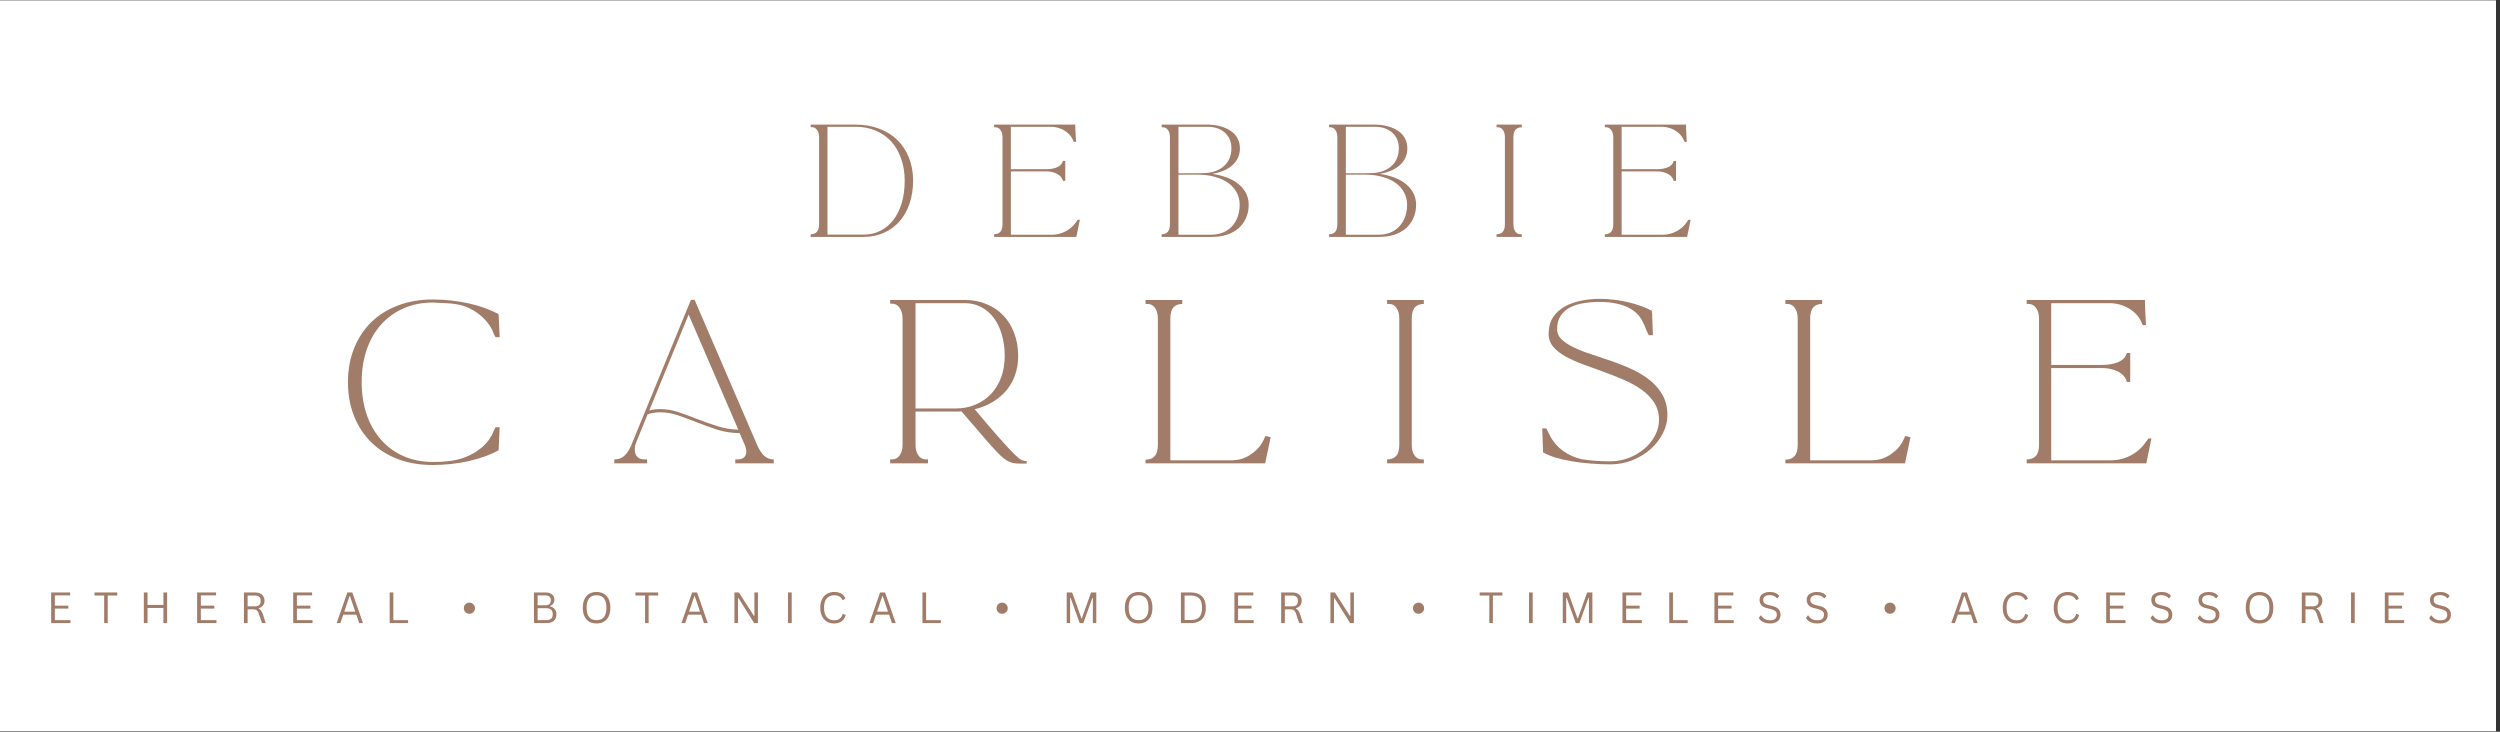 <svg xmlns="http://www.w3.org/2000/svg" xmlns:xlink="http://www.w3.org/1999/xlink" width="410" zoomAndPan="magnify" viewBox="0 0 307.5 90" height="120" preserveAspectRatio="xMidYMid meet" version="1.0"><rect x="0" y="0" width="307.5" height="90" fill="#333333" stroke="none"/><defs><g/><clipPath id="73e6e80fa2"><path d="M 0 0.074 L 307 0.074 L 307 89.926 L 0 89.926 Z M 0 0.074 " clip-rule="nonzero"/></clipPath></defs><g clip-path="url(#73e6e80fa2)"><path fill="#ffffff" d="M 0 0.074 L 307.5 0.074 L 307.5 90.074 L 0 90.074 Z M 0 0.074 " fill-opacity="1" fill-rule="nonzero"/><path fill="#ffffff" d="M 0 0.074 L 307.5 0.074 L 307.5 90.074 L 0 90.074 Z M 0 0.074 " fill-opacity="1" fill-rule="nonzero"/></g><g fill="#a17c69" fill-opacity="1"><g transform="translate(98.794, 29.14)"><g><path d="M 6.438 -13.812 C 7.508 -13.812 8.477 -13.645 9.344 -13.312 C 10.219 -12.988 10.961 -12.523 11.578 -11.922 C 12.191 -11.316 12.664 -10.594 13 -9.75 C 13.344 -8.906 13.516 -7.961 13.516 -6.922 C 13.516 -5.891 13.367 -4.945 13.078 -4.094 C 12.785 -3.238 12.375 -2.508 11.844 -1.906 C 11.312 -1.301 10.664 -0.832 9.906 -0.5 C 9.156 -0.164 8.328 0 7.422 0 L 0.922 0 L 0.922 -0.328 C 1.254 -0.328 1.508 -0.426 1.688 -0.625 C 1.863 -0.82 1.953 -1.141 1.953 -1.578 L 1.953 -12.234 C 1.953 -12.629 1.867 -12.938 1.703 -13.156 C 1.547 -13.383 1.336 -13.5 1.078 -13.5 L 0.922 -13.5 L 0.922 -13.812 Z M 7.422 -0.281 C 8.18 -0.281 8.867 -0.438 9.484 -0.75 C 10.109 -1.062 10.645 -1.508 11.094 -2.094 C 11.539 -2.676 11.883 -3.375 12.125 -4.188 C 12.363 -5.008 12.484 -5.922 12.484 -6.922 C 12.484 -7.91 12.336 -8.812 12.047 -9.625 C 11.766 -10.445 11.359 -11.148 10.828 -11.734 C 10.297 -12.316 9.656 -12.766 8.906 -13.078 C 8.164 -13.391 7.344 -13.547 6.438 -13.547 L 2.984 -13.547 L 2.984 -0.281 Z M 7.422 -0.281 "/></g></g></g><g fill="#a17c69" fill-opacity="1"><g transform="translate(121.355, 29.14)"><g><path d="M 11.469 -2.109 C 11.352 -1.535 11.254 -1.051 11.172 -0.656 C 11.086 -0.258 11.039 -0.039 11.031 0 L 0.922 0 L 0.922 -0.328 C 1.254 -0.328 1.508 -0.426 1.688 -0.625 C 1.863 -0.82 1.953 -1.141 1.953 -1.578 L 1.953 -12.234 C 1.953 -12.617 1.867 -12.922 1.703 -13.141 C 1.547 -13.367 1.336 -13.484 1.078 -13.484 L 0.922 -13.484 L 0.922 -13.812 L 10.906 -13.812 C 10.906 -13.477 10.914 -13.125 10.938 -12.75 C 10.969 -12.375 10.988 -12.02 11 -11.688 L 10.719 -11.688 L 10.594 -11.984 C 10.363 -12.461 10 -12.844 9.5 -13.125 C 9.008 -13.406 8.473 -13.547 7.891 -13.547 L 2.984 -13.547 L 2.984 -8.328 L 7.297 -8.328 C 7.816 -8.328 8.258 -8.398 8.625 -8.547 C 9 -8.703 9.234 -8.914 9.328 -9.188 L 9.391 -9.344 L 9.672 -9.344 L 9.672 -6.891 L 9.391 -6.891 L 9.328 -7.062 C 9.211 -7.363 8.973 -7.602 8.609 -7.781 C 8.242 -7.969 7.805 -8.062 7.297 -8.062 L 2.984 -8.062 L 2.984 -0.266 L 8.047 -0.266 C 8.629 -0.266 9.188 -0.406 9.719 -0.688 C 10.258 -0.969 10.688 -1.348 11 -1.828 L 11.203 -2.109 Z M 11.469 -2.109 "/></g></g></g><g fill="#a17c69" fill-opacity="1"><g transform="translate(141.948, 29.14)"><g><path d="M 11.641 -3.953 C 11.641 -3.359 11.531 -2.816 11.312 -2.328 C 11.094 -1.836 10.785 -1.414 10.391 -1.062 C 9.992 -0.719 9.516 -0.453 8.953 -0.266 C 8.391 -0.086 7.766 0 7.078 0 L 0.938 0 L 0.938 -0.328 C 1.27 -0.328 1.52 -0.426 1.688 -0.625 C 1.863 -0.82 1.953 -1.141 1.953 -1.578 L 1.953 -12.234 C 1.953 -12.617 1.875 -12.922 1.719 -13.141 C 1.562 -13.367 1.352 -13.484 1.094 -13.484 L 0.938 -13.484 L 0.938 -13.812 L 6.547 -13.812 C 7.148 -13.812 7.695 -13.738 8.188 -13.594 C 8.688 -13.457 9.113 -13.266 9.469 -13.016 C 9.82 -12.766 10.094 -12.457 10.281 -12.094 C 10.469 -11.727 10.562 -11.328 10.562 -10.891 C 10.562 -10.066 10.254 -9.379 9.641 -8.828 C 9.035 -8.285 8.203 -7.926 7.141 -7.75 C 7.836 -7.656 8.461 -7.5 9.016 -7.281 C 9.566 -7.07 10.035 -6.801 10.422 -6.469 C 10.816 -6.145 11.117 -5.77 11.328 -5.344 C 11.535 -4.926 11.641 -4.461 11.641 -3.953 Z M 3 -7.828 C 3.707 -7.828 4.238 -7.828 4.594 -7.828 C 4.957 -7.828 5.234 -7.828 5.422 -7.828 C 5.609 -7.836 5.742 -7.844 5.828 -7.844 C 5.922 -7.844 6.051 -7.844 6.219 -7.844 C 7.227 -7.895 8.031 -8.191 8.625 -8.734 C 9.219 -9.285 9.516 -10.004 9.516 -10.891 C 9.516 -11.703 9.242 -12.348 8.703 -12.828 C 8.172 -13.305 7.453 -13.547 6.547 -13.547 L 3 -13.547 Z M 6.969 -0.266 C 7.5 -0.266 7.984 -0.348 8.422 -0.516 C 8.859 -0.691 9.234 -0.941 9.547 -1.266 C 9.859 -1.586 10.098 -1.973 10.266 -2.422 C 10.441 -2.879 10.531 -3.391 10.531 -3.953 C 10.531 -4.504 10.41 -5.004 10.172 -5.453 C 9.93 -5.91 9.586 -6.301 9.141 -6.625 C 8.703 -6.945 8.164 -7.195 7.531 -7.375 C 6.906 -7.562 6.207 -7.656 5.438 -7.656 L 3 -7.656 L 3 -0.266 Z M 6.969 -0.266 "/></g></g></g><g fill="#a17c69" fill-opacity="1"><g transform="translate(162.541, 29.14)"><g><path d="M 11.641 -3.953 C 11.641 -3.359 11.531 -2.816 11.312 -2.328 C 11.094 -1.836 10.785 -1.414 10.391 -1.062 C 9.992 -0.719 9.516 -0.453 8.953 -0.266 C 8.391 -0.086 7.766 0 7.078 0 L 0.938 0 L 0.938 -0.328 C 1.27 -0.328 1.52 -0.426 1.688 -0.625 C 1.863 -0.82 1.953 -1.141 1.953 -1.578 L 1.953 -12.234 C 1.953 -12.617 1.875 -12.922 1.719 -13.141 C 1.562 -13.367 1.352 -13.484 1.094 -13.484 L 0.938 -13.484 L 0.938 -13.812 L 6.547 -13.812 C 7.148 -13.812 7.695 -13.738 8.188 -13.594 C 8.688 -13.457 9.113 -13.266 9.469 -13.016 C 9.82 -12.766 10.094 -12.457 10.281 -12.094 C 10.469 -11.727 10.562 -11.328 10.562 -10.891 C 10.562 -10.066 10.254 -9.379 9.641 -8.828 C 9.035 -8.285 8.203 -7.926 7.141 -7.75 C 7.836 -7.656 8.461 -7.5 9.016 -7.281 C 9.566 -7.07 10.035 -6.801 10.422 -6.469 C 10.816 -6.145 11.117 -5.77 11.328 -5.344 C 11.535 -4.926 11.641 -4.461 11.641 -3.953 Z M 3 -7.828 C 3.707 -7.828 4.238 -7.828 4.594 -7.828 C 4.957 -7.828 5.234 -7.828 5.422 -7.828 C 5.609 -7.836 5.742 -7.844 5.828 -7.844 C 5.922 -7.844 6.051 -7.844 6.219 -7.844 C 7.227 -7.895 8.031 -8.191 8.625 -8.734 C 9.219 -9.285 9.516 -10.004 9.516 -10.891 C 9.516 -11.703 9.242 -12.348 8.703 -12.828 C 8.172 -13.305 7.453 -13.547 6.547 -13.547 L 3 -13.547 Z M 6.969 -0.266 C 7.5 -0.266 7.984 -0.348 8.422 -0.516 C 8.859 -0.691 9.234 -0.941 9.547 -1.266 C 9.859 -1.586 10.098 -1.973 10.266 -2.422 C 10.441 -2.879 10.531 -3.391 10.531 -3.953 C 10.531 -4.504 10.41 -5.004 10.172 -5.453 C 9.93 -5.91 9.586 -6.301 9.141 -6.625 C 8.703 -6.945 8.164 -7.195 7.531 -7.375 C 6.906 -7.562 6.207 -7.656 5.438 -7.656 L 3 -7.656 L 3 -0.266 Z M 6.969 -0.266 "/></g></g></g><g fill="#a17c69" fill-opacity="1"><g transform="translate(183.134, 29.14)"><g><path d="M 4.047 0 L 0.938 0 L 0.938 -0.328 C 1.27 -0.328 1.523 -0.426 1.703 -0.625 C 1.879 -0.82 1.969 -1.141 1.969 -1.578 L 1.969 -12.234 C 1.969 -12.617 1.891 -12.922 1.734 -13.141 C 1.578 -13.367 1.367 -13.484 1.109 -13.484 L 0.938 -13.484 L 0.938 -13.812 L 4.047 -13.812 L 4.047 -13.484 C 3.711 -13.484 3.457 -13.383 3.281 -13.188 C 3.102 -12.988 3.016 -12.672 3.016 -12.234 L 3.016 -1.578 C 3.016 -1.191 3.094 -0.883 3.25 -0.656 C 3.406 -0.438 3.617 -0.328 3.891 -0.328 L 4.047 -0.328 Z M 4.047 0 "/></g></g></g><g fill="#a17c69" fill-opacity="1"><g transform="translate(196.479, 29.14)"><g><path d="M 11.469 -2.109 C 11.352 -1.535 11.254 -1.051 11.172 -0.656 C 11.086 -0.258 11.039 -0.039 11.031 0 L 0.922 0 L 0.922 -0.328 C 1.254 -0.328 1.508 -0.426 1.688 -0.625 C 1.863 -0.82 1.953 -1.141 1.953 -1.578 L 1.953 -12.234 C 1.953 -12.617 1.867 -12.922 1.703 -13.141 C 1.547 -13.367 1.336 -13.484 1.078 -13.484 L 0.922 -13.484 L 0.922 -13.812 L 10.906 -13.812 C 10.906 -13.477 10.914 -13.125 10.938 -12.75 C 10.969 -12.375 10.988 -12.02 11 -11.688 L 10.719 -11.688 L 10.594 -11.984 C 10.363 -12.461 10 -12.844 9.5 -13.125 C 9.008 -13.406 8.473 -13.547 7.891 -13.547 L 2.984 -13.547 L 2.984 -8.328 L 7.297 -8.328 C 7.816 -8.328 8.258 -8.398 8.625 -8.547 C 9 -8.703 9.234 -8.914 9.328 -9.188 L 9.391 -9.344 L 9.672 -9.344 L 9.672 -6.891 L 9.391 -6.891 L 9.328 -7.062 C 9.211 -7.363 8.973 -7.602 8.609 -7.781 C 8.242 -7.969 7.805 -8.062 7.297 -8.062 L 2.984 -8.062 L 2.984 -0.266 L 8.047 -0.266 C 8.629 -0.266 9.188 -0.406 9.719 -0.688 C 10.258 -0.969 10.688 -1.348 11 -1.828 L 11.203 -2.109 Z M 11.469 -2.109 "/></g></g></g><g fill="#a17c69" fill-opacity="1"><g transform="translate(41.769, 56.993)"><g><path d="M 11.469 0.203 C 9.895 0.203 8.469 -0.035 7.188 -0.516 C 5.906 -1.004 4.805 -1.695 3.891 -2.594 C 2.984 -3.488 2.281 -4.562 1.781 -5.812 C 1.281 -7.062 1.031 -8.457 1.031 -10 C 1.031 -11.52 1.281 -12.898 1.781 -14.141 C 2.281 -15.391 2.984 -16.461 3.891 -17.359 C 4.805 -18.254 5.906 -18.941 7.188 -19.422 C 8.469 -19.91 9.895 -20.156 11.469 -20.156 C 12.207 -20.156 12.957 -20.113 13.719 -20.031 C 14.477 -19.945 15.207 -19.828 15.906 -19.672 C 16.613 -19.516 17.273 -19.32 17.891 -19.094 C 18.516 -18.863 19.07 -18.617 19.562 -18.359 L 19.688 -15.516 L 19.188 -15.516 C 19.113 -15.629 19.039 -15.758 18.969 -15.906 C 18.906 -16.062 18.852 -16.203 18.812 -16.328 C 18.406 -17.16 17.801 -17.867 17 -18.453 C 16.207 -19.035 15.352 -19.406 14.438 -19.562 C 14.438 -19.57 14.289 -19.594 14 -19.625 C 13.719 -19.664 13.395 -19.691 13.031 -19.703 C 12.676 -19.723 12.336 -19.738 12.016 -19.75 C 11.703 -19.77 11.52 -19.781 11.469 -19.781 C 10.164 -19.781 8.973 -19.547 7.891 -19.078 C 6.816 -18.609 5.895 -17.945 5.125 -17.094 C 4.352 -16.238 3.758 -15.207 3.344 -14 C 2.926 -12.801 2.719 -11.469 2.719 -10 C 2.719 -8.52 2.926 -7.176 3.344 -5.969 C 3.758 -4.77 4.352 -3.738 5.125 -2.875 C 5.895 -2.008 6.816 -1.344 7.891 -0.875 C 8.973 -0.406 10.164 -0.172 11.469 -0.172 C 11.812 -0.172 12.145 -0.176 12.469 -0.188 C 12.789 -0.207 13.117 -0.238 13.453 -0.281 C 14.66 -0.414 15.75 -0.785 16.719 -1.391 C 17.688 -2.004 18.383 -2.754 18.812 -3.641 C 18.852 -3.754 18.906 -3.883 18.969 -4.031 C 19.039 -4.188 19.113 -4.32 19.188 -4.438 L 19.688 -4.438 L 19.562 -1.609 C 19.07 -1.336 18.516 -1.086 17.891 -0.859 C 17.273 -0.641 16.613 -0.445 15.906 -0.281 C 15.207 -0.125 14.477 -0.004 13.719 0.078 C 12.957 0.16 12.207 0.203 11.469 0.203 Z M 19.562 -18.328 C 19.539 -18.297 19.52 -18.27 19.5 -18.25 C 19.488 -18.238 19.484 -18.211 19.484 -18.172 Z M 19.562 -18.328 "/></g></g></g><g fill="#a17c69" fill-opacity="1"><g transform="translate(74.89, 56.993)"><g><path d="M 4.703 0 L 0.672 0 L 0.672 -0.484 C 1.141 -0.484 1.531 -0.613 1.844 -0.875 C 2.164 -1.145 2.457 -1.566 2.719 -2.141 L 10.094 -20.109 L 10.578 -20.109 L 10.547 -20.109 L 18.234 -2.266 C 18.484 -1.691 18.77 -1.25 19.094 -0.938 C 19.414 -0.633 19.812 -0.484 20.281 -0.484 L 20.281 0 L 15.547 0 L 15.547 -0.484 L 15.844 -0.484 C 16.176 -0.484 16.438 -0.566 16.625 -0.734 C 16.812 -0.91 16.906 -1.148 16.906 -1.453 C 16.906 -1.566 16.891 -1.68 16.859 -1.797 C 16.836 -1.922 16.797 -2.062 16.734 -2.219 C 16.672 -2.375 16.586 -2.566 16.484 -2.797 C 16.379 -3.035 16.25 -3.344 16.094 -3.719 C 15.125 -3.727 14.207 -3.867 13.344 -4.141 C 12.477 -4.422 11.648 -4.719 10.859 -5.031 C 10.066 -5.344 9.297 -5.629 8.547 -5.891 C 7.805 -6.148 7.066 -6.281 6.328 -6.281 C 5.773 -6.281 5.254 -6.195 4.766 -6.031 C 4.398 -5.145 4.113 -4.441 3.906 -3.922 C 3.695 -3.41 3.535 -3.016 3.422 -2.734 C 3.316 -2.461 3.25 -2.258 3.219 -2.125 C 3.195 -2 3.188 -1.859 3.188 -1.703 C 3.188 -1.316 3.289 -1.016 3.5 -0.797 C 3.707 -0.586 4.004 -0.484 4.391 -0.484 L 4.703 -0.484 Z M 9.812 -18.297 L 4.969 -6.5 C 5.383 -6.613 5.836 -6.672 6.328 -6.672 C 7.078 -6.672 7.82 -6.547 8.562 -6.297 C 9.312 -6.047 10.078 -5.766 10.859 -5.453 C 11.641 -5.148 12.445 -4.863 13.281 -4.594 C 14.113 -4.32 14.992 -4.172 15.922 -4.141 Z M 9.812 -18.297 "/></g></g></g><g fill="#a17c69" fill-opacity="1"><g transform="translate(108.111, 56.993)"><g><path d="M 18.172 -0.281 L 18.172 0.031 L 17.297 0.031 C 16.992 0.031 16.723 0.004 16.484 -0.047 C 16.242 -0.098 15.992 -0.195 15.734 -0.344 C 15.484 -0.5 15.207 -0.719 14.906 -1 C 14.613 -1.289 14.254 -1.672 13.828 -2.141 C 13.398 -2.617 12.891 -3.207 12.297 -3.906 C 11.703 -4.602 10.984 -5.438 10.141 -6.406 C 10.023 -6.383 9.906 -6.375 9.781 -6.375 C 9.656 -6.375 9.523 -6.375 9.391 -6.375 L 4.5 -6.375 L 4.5 -2.281 C 4.5 -1.75 4.613 -1.316 4.844 -0.984 C 5.082 -0.648 5.395 -0.484 5.781 -0.484 L 6.031 -0.484 L 6.031 0 L 1.375 0 L 1.375 -0.484 L 1.609 -0.484 C 2.004 -0.484 2.316 -0.648 2.547 -0.984 C 2.785 -1.316 2.906 -1.75 2.906 -2.281 L 2.906 -17.797 C 2.906 -18.348 2.785 -18.789 2.547 -19.125 C 2.316 -19.469 2.004 -19.641 1.609 -19.641 L 1.375 -19.641 L 1.375 -20.094 L 10.594 -20.094 C 11.562 -20.094 12.445 -19.922 13.25 -19.578 C 14.062 -19.242 14.75 -18.773 15.312 -18.172 C 15.883 -17.578 16.328 -16.852 16.641 -16 C 16.961 -15.156 17.125 -14.223 17.125 -13.203 C 17.125 -12.367 17 -11.594 16.75 -10.875 C 16.5 -10.164 16.141 -9.531 15.672 -8.969 C 15.203 -8.414 14.641 -7.941 13.984 -7.547 C 13.328 -7.148 12.594 -6.852 11.781 -6.656 C 13.051 -5.133 14.066 -3.945 14.828 -3.094 C 15.586 -2.238 16.18 -1.598 16.609 -1.172 C 17.035 -0.754 17.348 -0.5 17.547 -0.406 C 17.754 -0.32 17.941 -0.281 18.109 -0.281 Z M 9.391 -6.75 C 10.297 -6.75 11.117 -6.906 11.859 -7.219 C 12.609 -7.531 13.25 -7.969 13.781 -8.531 C 14.32 -9.102 14.738 -9.785 15.031 -10.578 C 15.32 -11.379 15.469 -12.254 15.469 -13.203 C 15.469 -14.172 15.348 -15.051 15.109 -15.844 C 14.879 -16.645 14.551 -17.328 14.125 -17.891 C 13.695 -18.461 13.18 -18.906 12.578 -19.219 C 11.973 -19.539 11.312 -19.703 10.594 -19.703 L 4.5 -19.703 L 4.5 -6.75 Z M 9.391 -6.75 "/></g></g></g><g fill="#a17c69" fill-opacity="1"><g transform="translate(139.575, 56.993)"><g><path d="M 5.844 -19.609 C 5.363 -19.609 5 -19.461 4.75 -19.172 C 4.5 -18.891 4.375 -18.43 4.375 -17.797 L 4.375 -0.375 L 11.953 -0.375 C 12.141 -0.375 12.406 -0.398 12.75 -0.453 C 13.102 -0.516 13.477 -0.648 13.875 -0.859 C 14.281 -1.078 14.68 -1.379 15.078 -1.766 C 15.473 -2.16 15.801 -2.691 16.062 -3.359 L 16.328 -3.312 C 16.391 -3.301 16.453 -3.285 16.516 -3.266 C 16.586 -3.242 16.656 -3.227 16.719 -3.219 C 16.602 -2.707 16.504 -2.238 16.422 -1.812 C 16.336 -1.438 16.258 -1.07 16.188 -0.719 C 16.125 -0.375 16.078 -0.133 16.047 0 L 1.328 0 L 1.328 -0.453 C 1.816 -0.453 2.191 -0.598 2.453 -0.891 C 2.711 -1.18 2.844 -1.645 2.844 -2.281 L 2.844 -17.797 C 2.844 -18.348 2.727 -18.785 2.5 -19.109 C 2.27 -19.441 1.961 -19.609 1.578 -19.609 L 1.328 -19.609 L 1.328 -20.094 L 5.844 -20.094 Z M 5.844 -19.609 "/></g></g></g><g fill="#a17c69" fill-opacity="1"><g transform="translate(169.256, 56.993)"><g><path d="M 5.875 0 L 1.359 0 L 1.359 -0.484 C 1.836 -0.484 2.207 -0.625 2.469 -0.906 C 2.727 -1.188 2.859 -1.645 2.859 -2.281 L 2.859 -17.797 C 2.859 -18.348 2.742 -18.785 2.516 -19.109 C 2.297 -19.441 1.992 -19.609 1.609 -19.609 L 1.359 -19.609 L 1.359 -20.094 L 5.875 -20.094 L 5.875 -19.609 C 5.383 -19.609 5.016 -19.461 4.766 -19.172 C 4.516 -18.891 4.391 -18.43 4.391 -17.797 L 4.391 -2.281 C 4.391 -1.727 4.504 -1.289 4.734 -0.969 C 4.961 -0.645 5.27 -0.484 5.656 -0.484 L 5.875 -0.484 Z M 5.875 0 "/></g></g></g><g fill="#a17c69" fill-opacity="1"><g transform="translate(188.668, 56.993)"><g><path d="M 2.859 -16.516 C 2.859 -16.016 3.051 -15.582 3.438 -15.219 C 3.82 -14.863 4.332 -14.535 4.969 -14.234 C 5.602 -13.93 6.328 -13.648 7.141 -13.391 C 7.953 -13.129 8.785 -12.848 9.641 -12.547 C 10.492 -12.254 11.328 -11.914 12.141 -11.531 C 12.953 -11.156 13.676 -10.707 14.312 -10.188 C 14.945 -9.676 15.457 -9.07 15.844 -8.375 C 16.227 -7.676 16.422 -6.852 16.422 -5.906 C 16.422 -5.145 16.234 -4.406 15.859 -3.688 C 15.492 -2.969 14.992 -2.32 14.359 -1.75 C 13.723 -1.188 12.977 -0.734 12.125 -0.391 C 11.27 -0.047 10.359 0.125 9.391 0.125 C 8.535 0.125 7.703 0.086 6.891 0.016 C 6.078 -0.047 5.312 -0.141 4.594 -0.266 C 3.875 -0.391 3.219 -0.539 2.625 -0.719 C 2.039 -0.906 1.539 -1.117 1.125 -1.359 L 1.031 -4.297 L 1.531 -4.297 L 1.906 -3.547 C 2.289 -2.754 2.836 -2.094 3.547 -1.562 C 4.266 -1.039 5.051 -0.688 5.906 -0.5 C 6.488 -0.414 7.062 -0.352 7.625 -0.312 C 8.195 -0.27 8.785 -0.25 9.391 -0.25 C 10.191 -0.25 10.957 -0.391 11.688 -0.672 C 12.414 -0.961 13.055 -1.344 13.609 -1.812 C 14.16 -2.289 14.594 -2.832 14.906 -3.438 C 15.227 -4.039 15.391 -4.672 15.391 -5.328 C 15.391 -6.141 15.195 -6.848 14.812 -7.453 C 14.426 -8.055 13.91 -8.586 13.266 -9.047 C 12.617 -9.516 11.891 -9.922 11.078 -10.266 C 10.273 -10.617 9.445 -10.945 8.594 -11.25 C 7.75 -11.551 6.922 -11.852 6.109 -12.156 C 5.297 -12.457 4.566 -12.781 3.922 -13.125 C 3.285 -13.477 2.773 -13.879 2.391 -14.328 C 2.004 -14.785 1.812 -15.316 1.812 -15.922 C 1.812 -16.723 1.988 -17.398 2.344 -17.953 C 2.707 -18.504 3.188 -18.945 3.781 -19.281 C 4.375 -19.613 5.039 -19.852 5.781 -20 C 6.531 -20.156 7.289 -20.234 8.062 -20.234 C 8.664 -20.234 9.27 -20.195 9.875 -20.125 C 10.488 -20.051 11.078 -19.945 11.641 -19.812 C 12.211 -19.676 12.742 -19.516 13.234 -19.328 C 13.734 -19.148 14.164 -18.957 14.531 -18.75 C 14.445 -18.625 14.406 -18.539 14.406 -18.5 L 14.531 -18.734 L 14.641 -15.766 L 14.141 -15.766 C 14.004 -16.004 13.879 -16.27 13.766 -16.562 C 13.66 -16.852 13.539 -17.125 13.406 -17.375 C 13.258 -17.695 13.055 -18.004 12.797 -18.297 C 12.535 -18.586 12.195 -18.848 11.781 -19.078 C 11.363 -19.316 10.844 -19.504 10.219 -19.641 C 9.602 -19.785 8.867 -19.859 8.016 -19.859 C 7.379 -19.859 6.75 -19.805 6.125 -19.703 C 5.508 -19.609 4.957 -19.438 4.469 -19.188 C 3.977 -18.938 3.586 -18.594 3.297 -18.156 C 3.004 -17.719 2.859 -17.172 2.859 -16.516 Z M 2.859 -16.516 "/></g></g></g><g fill="#a17c69" fill-opacity="1"><g transform="translate(218.274, 56.993)"><g><path d="M 5.844 -19.609 C 5.363 -19.609 5 -19.461 4.75 -19.172 C 4.5 -18.891 4.375 -18.43 4.375 -17.797 L 4.375 -0.375 L 11.953 -0.375 C 12.141 -0.375 12.406 -0.398 12.75 -0.453 C 13.102 -0.516 13.477 -0.648 13.875 -0.859 C 14.281 -1.078 14.68 -1.379 15.078 -1.766 C 15.473 -2.16 15.801 -2.691 16.062 -3.359 L 16.328 -3.312 C 16.391 -3.301 16.453 -3.285 16.516 -3.266 C 16.586 -3.242 16.656 -3.227 16.719 -3.219 C 16.602 -2.707 16.504 -2.238 16.422 -1.812 C 16.336 -1.438 16.258 -1.07 16.188 -0.719 C 16.125 -0.375 16.078 -0.133 16.047 0 L 1.328 0 L 1.328 -0.453 C 1.816 -0.453 2.191 -0.598 2.453 -0.891 C 2.711 -1.18 2.844 -1.645 2.844 -2.281 L 2.844 -17.797 C 2.844 -18.348 2.727 -18.785 2.5 -19.109 C 2.27 -19.441 1.961 -19.609 1.578 -19.609 L 1.328 -19.609 L 1.328 -20.094 L 5.844 -20.094 Z M 5.844 -19.609 "/></g></g></g><g fill="#a17c69" fill-opacity="1"><g transform="translate(247.955, 56.993)"><g><path d="M 16.672 -3.062 C 16.504 -2.227 16.359 -1.523 16.234 -0.953 C 16.117 -0.379 16.055 -0.062 16.047 0 L 1.328 0 L 1.328 -0.484 C 1.816 -0.484 2.191 -0.625 2.453 -0.906 C 2.711 -1.188 2.844 -1.645 2.844 -2.281 L 2.844 -17.797 C 2.844 -18.348 2.723 -18.785 2.484 -19.109 C 2.254 -19.441 1.945 -19.609 1.562 -19.609 L 1.328 -19.609 L 1.328 -20.094 L 15.875 -20.094 C 15.875 -19.602 15.891 -19.086 15.922 -18.547 C 15.953 -18.004 15.977 -17.488 16 -17 L 15.594 -17 L 15.422 -17.422 C 15.086 -18.129 14.555 -18.688 13.828 -19.094 C 13.109 -19.5 12.32 -19.703 11.469 -19.703 L 4.344 -19.703 L 4.344 -12.109 L 10.625 -12.109 C 11.375 -12.109 12.016 -12.219 12.547 -12.438 C 13.086 -12.664 13.426 -12.973 13.562 -13.359 L 13.656 -13.578 L 14.062 -13.578 L 14.062 -10.016 L 13.656 -10.016 L 13.562 -10.266 C 13.395 -10.703 13.047 -11.051 12.516 -11.312 C 11.984 -11.582 11.352 -11.719 10.625 -11.719 L 4.344 -11.719 L 4.344 -0.375 L 11.703 -0.375 C 12.555 -0.375 13.367 -0.578 14.141 -0.984 C 14.922 -1.398 15.539 -1.957 16 -2.656 L 16.297 -3.062 Z M 16.672 -3.062 "/></g></g></g><g fill="#a17c69" fill-opacity="1"><g transform="translate(5.731, 76.638)"><g><path d="M 1.016 -1.781 L 1.016 -0.359 L 2.938 -0.359 L 2.938 0 L 0.562 0 L 0.562 -3.766 L 2.891 -3.766 L 2.891 -3.406 L 1.016 -3.406 L 1.016 -2.141 L 2.672 -2.141 L 2.672 -1.781 Z M 1.016 -1.781 "/></g></g></g><g fill="#a17c69" fill-opacity="1"><g transform="translate(11.484, 76.638)"><g><path d="M 2.938 -3.766 L 2.938 -3.391 L 1.766 -3.391 L 1.766 0 L 1.328 0 L 1.328 -3.391 L 0.141 -3.391 L 0.141 -3.766 Z M 2.938 -3.766 "/></g></g></g><g fill="#a17c69" fill-opacity="1"><g transform="translate(17.131, 76.638)"><g><path d="M 2.969 -2.234 L 2.969 -3.766 L 3.422 -3.766 L 3.422 0 L 2.969 0 L 2.969 -1.859 L 1.016 -1.859 L 1.016 0 L 0.562 0 L 0.562 -3.766 L 1.016 -3.766 L 1.016 -2.234 Z M 2.969 -2.234 "/></g></g></g><g fill="#a17c69" fill-opacity="1"><g transform="translate(23.687, 76.638)"><g><path d="M 1.016 -1.781 L 1.016 -0.359 L 2.938 -0.359 L 2.938 0 L 0.562 0 L 0.562 -3.766 L 2.891 -3.766 L 2.891 -3.406 L 1.016 -3.406 L 1.016 -2.141 L 2.672 -2.141 L 2.672 -1.781 Z M 1.016 -1.781 "/></g></g></g><g fill="#a17c69" fill-opacity="1"><g transform="translate(29.441, 76.638)"><g><path d="M 0.562 0 L 0.562 -3.766 L 1.938 -3.766 C 2.188 -3.766 2.395 -3.723 2.562 -3.641 C 2.738 -3.555 2.867 -3.438 2.953 -3.281 C 3.047 -3.133 3.094 -2.957 3.094 -2.75 C 3.094 -2.52 3.031 -2.328 2.906 -2.172 C 2.789 -2.016 2.613 -1.898 2.375 -1.828 L 2.375 -1.781 C 2.488 -1.727 2.582 -1.648 2.656 -1.547 C 2.738 -1.441 2.816 -1.289 2.891 -1.094 L 3.234 0 L 2.781 0 L 2.391 -1.156 C 2.348 -1.289 2.297 -1.395 2.234 -1.469 C 2.18 -1.551 2.109 -1.609 2.016 -1.641 C 1.93 -1.672 1.82 -1.688 1.688 -1.688 L 1.016 -1.688 L 1.016 0 Z M 1.922 -2.062 C 2.16 -2.062 2.336 -2.113 2.453 -2.219 C 2.566 -2.332 2.625 -2.504 2.625 -2.734 C 2.625 -2.953 2.566 -3.113 2.453 -3.219 C 2.336 -3.332 2.16 -3.391 1.922 -3.391 L 1.016 -3.391 L 1.016 -2.062 Z M 1.922 -2.062 "/></g></g></g><g fill="#a17c69" fill-opacity="1"><g transform="translate(35.501, 76.638)"><g><path d="M 1.016 -1.781 L 1.016 -0.359 L 2.938 -0.359 L 2.938 0 L 0.562 0 L 0.562 -3.766 L 2.891 -3.766 L 2.891 -3.406 L 1.016 -3.406 L 1.016 -2.141 L 2.672 -2.141 L 2.672 -1.781 Z M 1.016 -1.781 "/></g></g></g><g fill="#a17c69" fill-opacity="1"><g transform="translate(41.254, 76.638)"><g><path d="M 3.391 0 L 2.922 0 L 2.578 -1.031 L 0.969 -1.031 L 0.609 0 L 0.156 0 L 1.469 -3.766 L 2.078 -3.766 Z M 1.734 -3.312 L 1.094 -1.406 L 2.438 -1.406 L 1.797 -3.312 Z M 1.734 -3.312 "/></g></g></g><g fill="#a17c69" fill-opacity="1"><g transform="translate(47.366, 76.638)"><g><path d="M 1.016 -3.766 L 1.016 -0.359 L 2.828 -0.359 L 2.828 0 L 0.562 0 L 0.562 -3.766 Z M 1.016 -3.766 "/></g></g></g><g fill="#a17c69" fill-opacity="1"><g transform="translate(52.924, 76.638)"><g/></g></g><g fill="#a17c69" fill-opacity="1"><g transform="translate(56.785, 76.638)"><g><path d="M 0.953 -1.141 C 0.816 -1.141 0.695 -1.172 0.594 -1.234 C 0.488 -1.297 0.406 -1.379 0.344 -1.484 C 0.289 -1.586 0.266 -1.703 0.266 -1.828 C 0.266 -1.953 0.289 -2.066 0.344 -2.172 C 0.406 -2.273 0.488 -2.359 0.594 -2.422 C 0.695 -2.484 0.816 -2.516 0.953 -2.516 C 1.078 -2.516 1.191 -2.484 1.297 -2.422 C 1.398 -2.359 1.484 -2.273 1.547 -2.172 C 1.609 -2.066 1.641 -1.953 1.641 -1.828 C 1.641 -1.703 1.609 -1.586 1.547 -1.484 C 1.484 -1.379 1.398 -1.297 1.297 -1.234 C 1.191 -1.172 1.078 -1.141 0.953 -1.141 Z M 0.953 -1.141 "/></g></g></g><g fill="#a17c69" fill-opacity="1"><g transform="translate(61.25, 76.638)"><g/></g></g><g fill="#a17c69" fill-opacity="1"><g transform="translate(65.112, 76.638)"><g><path d="M 0.562 0 L 0.562 -3.766 L 2 -3.766 C 2.227 -3.766 2.422 -3.727 2.578 -3.656 C 2.742 -3.582 2.867 -3.477 2.953 -3.344 C 3.035 -3.207 3.078 -3.047 3.078 -2.859 C 3.078 -2.691 3.031 -2.539 2.938 -2.406 C 2.852 -2.281 2.727 -2.18 2.562 -2.109 L 2.562 -2.047 C 2.812 -1.984 3 -1.867 3.125 -1.703 C 3.258 -1.547 3.328 -1.344 3.328 -1.094 C 3.328 -0.738 3.223 -0.469 3.016 -0.281 C 2.816 -0.094 2.516 0 2.109 0 Z M 1.984 -2.188 C 2.191 -2.188 2.352 -2.238 2.469 -2.344 C 2.582 -2.457 2.641 -2.609 2.641 -2.797 C 2.641 -3.004 2.582 -3.156 2.469 -3.25 C 2.352 -3.352 2.191 -3.406 1.984 -3.406 L 1.016 -3.406 L 1.016 -2.188 Z M 2.078 -0.359 C 2.609 -0.359 2.875 -0.602 2.875 -1.094 C 2.875 -1.582 2.609 -1.828 2.078 -1.828 L 1.016 -1.828 L 1.016 -0.359 Z M 2.078 -0.359 "/></g></g></g><g fill="#a17c69" fill-opacity="1"><g transform="translate(71.309, 76.638)"><g><path d="M 2.062 0.047 C 1.738 0.047 1.445 -0.02 1.188 -0.156 C 0.938 -0.301 0.738 -0.516 0.594 -0.797 C 0.445 -1.086 0.375 -1.453 0.375 -1.891 C 0.375 -2.316 0.445 -2.676 0.594 -2.969 C 0.738 -3.258 0.938 -3.473 1.188 -3.609 C 1.445 -3.754 1.738 -3.828 2.062 -3.828 C 2.395 -3.828 2.688 -3.754 2.938 -3.609 C 3.195 -3.473 3.398 -3.258 3.547 -2.969 C 3.691 -2.676 3.766 -2.316 3.766 -1.891 C 3.766 -1.453 3.691 -1.086 3.547 -0.797 C 3.398 -0.516 3.195 -0.301 2.938 -0.156 C 2.688 -0.02 2.395 0.047 2.062 0.047 Z M 2.062 -0.359 C 2.457 -0.359 2.758 -0.477 2.969 -0.719 C 3.176 -0.969 3.281 -1.359 3.281 -1.891 C 3.281 -2.41 3.176 -2.797 2.969 -3.047 C 2.758 -3.297 2.457 -3.422 2.062 -3.422 C 1.25 -3.422 0.844 -2.91 0.844 -1.891 C 0.844 -0.867 1.25 -0.359 2.062 -0.359 Z M 2.062 -0.359 "/></g></g></g><g fill="#a17c69" fill-opacity="1"><g transform="translate(78.015, 76.638)"><g><path d="M 2.938 -3.766 L 2.938 -3.391 L 1.766 -3.391 L 1.766 0 L 1.328 0 L 1.328 -3.391 L 0.141 -3.391 L 0.141 -3.766 Z M 2.938 -3.766 "/></g></g></g><g fill="#a17c69" fill-opacity="1"><g transform="translate(83.662, 76.638)"><g><path d="M 3.391 0 L 2.922 0 L 2.578 -1.031 L 0.969 -1.031 L 0.609 0 L 0.156 0 L 1.469 -3.766 L 2.078 -3.766 Z M 1.734 -3.312 L 1.094 -1.406 L 2.438 -1.406 L 1.797 -3.312 Z M 1.734 -3.312 "/></g></g></g><g fill="#a17c69" fill-opacity="1"><g transform="translate(89.774, 76.638)"><g><path d="M 1 0 L 0.562 0 L 0.562 -3.766 L 1.109 -3.766 L 2.953 -0.891 L 3.016 -0.906 L 3.016 -3.766 L 3.453 -3.766 L 3.453 0 L 2.984 0 L 1.062 -3.078 L 1 -3.078 Z M 1 0 "/></g></g></g><g fill="#a17c69" fill-opacity="1"><g transform="translate(96.364, 76.638)"><g><path d="M 1.016 0 L 0.562 0 L 0.562 -3.766 L 1.016 -3.766 Z M 1.016 0 "/></g></g></g><g fill="#a17c69" fill-opacity="1"><g transform="translate(100.517, 76.638)"><g><path d="M 2.078 0.047 C 1.754 0.047 1.461 -0.023 1.203 -0.172 C 0.941 -0.328 0.738 -0.551 0.594 -0.844 C 0.445 -1.133 0.375 -1.484 0.375 -1.891 C 0.375 -2.297 0.445 -2.645 0.594 -2.938 C 0.738 -3.227 0.941 -3.445 1.203 -3.594 C 1.461 -3.75 1.754 -3.828 2.078 -3.828 C 2.43 -3.828 2.723 -3.758 2.953 -3.625 C 3.191 -3.488 3.363 -3.285 3.469 -3.016 L 3.188 -2.828 L 3.125 -2.828 C 3.02 -3.047 2.883 -3.195 2.719 -3.281 C 2.551 -3.375 2.336 -3.422 2.078 -3.422 C 1.848 -3.422 1.641 -3.367 1.453 -3.266 C 1.266 -3.16 1.113 -2.992 1 -2.766 C 0.895 -2.535 0.844 -2.242 0.844 -1.891 C 0.844 -1.523 0.895 -1.227 1 -1 C 1.113 -0.77 1.266 -0.602 1.453 -0.5 C 1.641 -0.395 1.848 -0.344 2.078 -0.344 C 2.359 -0.344 2.582 -0.406 2.75 -0.531 C 2.926 -0.656 3.055 -0.852 3.141 -1.125 L 3.203 -1.125 L 3.5 -0.984 C 3.414 -0.648 3.25 -0.395 3 -0.219 C 2.758 -0.039 2.453 0.047 2.078 0.047 Z M 2.078 0.047 "/></g></g></g><g fill="#a17c69" fill-opacity="1"><g transform="translate(106.784, 76.638)"><g><path d="M 3.391 0 L 2.922 0 L 2.578 -1.031 L 0.969 -1.031 L 0.609 0 L 0.156 0 L 1.469 -3.766 L 2.078 -3.766 Z M 1.734 -3.312 L 1.094 -1.406 L 2.438 -1.406 L 1.797 -3.312 Z M 1.734 -3.312 "/></g></g></g><g fill="#a17c69" fill-opacity="1"><g transform="translate(112.896, 76.638)"><g><path d="M 1.016 -3.766 L 1.016 -0.359 L 2.828 -0.359 L 2.828 0 L 0.562 0 L 0.562 -3.766 Z M 1.016 -3.766 "/></g></g></g><g fill="#a17c69" fill-opacity="1"><g transform="translate(118.453, 76.638)"><g/></g></g><g fill="#a17c69" fill-opacity="1"><g transform="translate(122.314, 76.638)"><g><path d="M 0.953 -1.141 C 0.816 -1.141 0.695 -1.172 0.594 -1.234 C 0.488 -1.297 0.406 -1.379 0.344 -1.484 C 0.289 -1.586 0.266 -1.703 0.266 -1.828 C 0.266 -1.953 0.289 -2.066 0.344 -2.172 C 0.406 -2.273 0.488 -2.359 0.594 -2.422 C 0.695 -2.484 0.816 -2.516 0.953 -2.516 C 1.078 -2.516 1.191 -2.484 1.297 -2.422 C 1.398 -2.359 1.484 -2.273 1.547 -2.172 C 1.609 -2.066 1.641 -1.953 1.641 -1.828 C 1.641 -1.703 1.609 -1.586 1.547 -1.484 C 1.484 -1.379 1.398 -1.297 1.297 -1.234 C 1.191 -1.172 1.078 -1.141 0.953 -1.141 Z M 0.953 -1.141 "/></g></g></g><g fill="#a17c69" fill-opacity="1"><g transform="translate(126.78, 76.638)"><g/></g></g><g fill="#a17c69" fill-opacity="1"><g transform="translate(130.641, 76.638)"><g><path d="M 0.984 0 L 0.562 0 L 0.562 -3.766 L 1.234 -3.766 L 2.375 -0.578 L 2.422 -0.578 L 3.562 -3.766 L 4.203 -3.766 L 4.203 0 L 3.781 0 L 3.781 -3.078 L 3.719 -3.094 L 2.609 0 L 2.156 0 L 1.047 -3.094 L 0.984 -3.078 Z M 0.984 0 "/></g></g></g><g fill="#a17c69" fill-opacity="1"><g transform="translate(137.984, 76.638)"><g><path d="M 2.062 0.047 C 1.738 0.047 1.445 -0.02 1.188 -0.156 C 0.938 -0.301 0.738 -0.516 0.594 -0.797 C 0.445 -1.086 0.375 -1.453 0.375 -1.891 C 0.375 -2.316 0.445 -2.676 0.594 -2.969 C 0.738 -3.258 0.938 -3.473 1.188 -3.609 C 1.445 -3.754 1.738 -3.828 2.062 -3.828 C 2.395 -3.828 2.688 -3.754 2.938 -3.609 C 3.195 -3.473 3.398 -3.258 3.547 -2.969 C 3.691 -2.676 3.766 -2.316 3.766 -1.891 C 3.766 -1.453 3.691 -1.086 3.547 -0.797 C 3.398 -0.516 3.195 -0.301 2.938 -0.156 C 2.688 -0.02 2.395 0.047 2.062 0.047 Z M 2.062 -0.359 C 2.457 -0.359 2.758 -0.477 2.969 -0.719 C 3.176 -0.969 3.281 -1.359 3.281 -1.891 C 3.281 -2.41 3.176 -2.797 2.969 -3.047 C 2.758 -3.297 2.457 -3.422 2.062 -3.422 C 1.25 -3.422 0.844 -2.91 0.844 -1.891 C 0.844 -0.867 1.25 -0.359 2.062 -0.359 Z M 2.062 -0.359 "/></g></g></g><g fill="#a17c69" fill-opacity="1"><g transform="translate(144.69, 76.638)"><g><path d="M 1.797 -3.766 C 2.172 -3.766 2.492 -3.695 2.766 -3.562 C 3.047 -3.426 3.258 -3.219 3.406 -2.938 C 3.551 -2.656 3.625 -2.305 3.625 -1.891 C 3.625 -1.461 3.551 -1.109 3.406 -0.828 C 3.258 -0.547 3.047 -0.336 2.766 -0.203 C 2.492 -0.066 2.172 0 1.797 0 L 0.562 0 L 0.562 -3.766 Z M 1.75 -0.375 C 2.062 -0.375 2.32 -0.422 2.531 -0.516 C 2.738 -0.617 2.895 -0.781 3 -1 C 3.102 -1.219 3.156 -1.516 3.156 -1.891 C 3.156 -2.254 3.102 -2.547 3 -2.766 C 2.895 -2.984 2.738 -3.141 2.531 -3.234 C 2.32 -3.336 2.062 -3.391 1.75 -3.391 L 1.016 -3.391 L 1.016 -0.375 Z M 1.75 -0.375 "/></g></g></g><g fill="#a17c69" fill-opacity="1"><g transform="translate(151.267, 76.638)"><g><path d="M 1.016 -1.781 L 1.016 -0.359 L 2.938 -0.359 L 2.938 0 L 0.562 0 L 0.562 -3.766 L 2.891 -3.766 L 2.891 -3.406 L 1.016 -3.406 L 1.016 -2.141 L 2.672 -2.141 L 2.672 -1.781 Z M 1.016 -1.781 "/></g></g></g><g fill="#a17c69" fill-opacity="1"><g transform="translate(157.02, 76.638)"><g><path d="M 0.562 0 L 0.562 -3.766 L 1.938 -3.766 C 2.188 -3.766 2.395 -3.723 2.562 -3.641 C 2.738 -3.555 2.867 -3.438 2.953 -3.281 C 3.047 -3.133 3.094 -2.957 3.094 -2.75 C 3.094 -2.52 3.031 -2.328 2.906 -2.172 C 2.789 -2.016 2.613 -1.898 2.375 -1.828 L 2.375 -1.781 C 2.488 -1.727 2.582 -1.648 2.656 -1.547 C 2.738 -1.441 2.816 -1.289 2.891 -1.094 L 3.234 0 L 2.781 0 L 2.391 -1.156 C 2.348 -1.289 2.297 -1.395 2.234 -1.469 C 2.18 -1.551 2.109 -1.609 2.016 -1.641 C 1.93 -1.672 1.82 -1.688 1.688 -1.688 L 1.016 -1.688 L 1.016 0 Z M 1.922 -2.062 C 2.16 -2.062 2.336 -2.113 2.453 -2.219 C 2.566 -2.332 2.625 -2.504 2.625 -2.734 C 2.625 -2.953 2.566 -3.113 2.453 -3.219 C 2.336 -3.332 2.16 -3.391 1.922 -3.391 L 1.016 -3.391 L 1.016 -2.062 Z M 1.922 -2.062 "/></g></g></g><g fill="#a17c69" fill-opacity="1"><g transform="translate(163.08, 76.638)"><g><path d="M 1 0 L 0.562 0 L 0.562 -3.766 L 1.109 -3.766 L 2.953 -0.891 L 3.016 -0.906 L 3.016 -3.766 L 3.453 -3.766 L 3.453 0 L 2.984 0 L 1.062 -3.078 L 1 -3.078 Z M 1 0 "/></g></g></g><g fill="#a17c69" fill-opacity="1"><g transform="translate(169.67, 76.638)"><g/></g></g><g fill="#a17c69" fill-opacity="1"><g transform="translate(173.531, 76.638)"><g><path d="M 0.953 -1.141 C 0.816 -1.141 0.695 -1.172 0.594 -1.234 C 0.488 -1.297 0.406 -1.379 0.344 -1.484 C 0.289 -1.586 0.266 -1.703 0.266 -1.828 C 0.266 -1.953 0.289 -2.066 0.344 -2.172 C 0.406 -2.273 0.488 -2.359 0.594 -2.422 C 0.695 -2.484 0.816 -2.516 0.953 -2.516 C 1.078 -2.516 1.191 -2.484 1.297 -2.422 C 1.398 -2.359 1.484 -2.273 1.547 -2.172 C 1.609 -2.066 1.641 -1.953 1.641 -1.828 C 1.641 -1.703 1.609 -1.586 1.547 -1.484 C 1.484 -1.379 1.398 -1.297 1.297 -1.234 C 1.191 -1.172 1.078 -1.141 0.953 -1.141 Z M 0.953 -1.141 "/></g></g></g><g fill="#a17c69" fill-opacity="1"><g transform="translate(177.997, 76.638)"><g/></g></g><g fill="#a17c69" fill-opacity="1"><g transform="translate(181.858, 76.638)"><g><path d="M 2.938 -3.766 L 2.938 -3.391 L 1.766 -3.391 L 1.766 0 L 1.328 0 L 1.328 -3.391 L 0.141 -3.391 L 0.141 -3.766 Z M 2.938 -3.766 "/></g></g></g><g fill="#a17c69" fill-opacity="1"><g transform="translate(187.506, 76.638)"><g><path d="M 1.016 0 L 0.562 0 L 0.562 -3.766 L 1.016 -3.766 Z M 1.016 0 "/></g></g></g><g fill="#a17c69" fill-opacity="1"><g transform="translate(191.659, 76.638)"><g><path d="M 0.984 0 L 0.562 0 L 0.562 -3.766 L 1.234 -3.766 L 2.375 -0.578 L 2.422 -0.578 L 3.562 -3.766 L 4.203 -3.766 L 4.203 0 L 3.781 0 L 3.781 -3.078 L 3.719 -3.094 L 2.609 0 L 2.156 0 L 1.047 -3.094 L 0.984 -3.078 Z M 0.984 0 "/></g></g></g><g fill="#a17c69" fill-opacity="1"><g transform="translate(199.002, 76.638)"><g><path d="M 1.016 -1.781 L 1.016 -0.359 L 2.938 -0.359 L 2.938 0 L 0.562 0 L 0.562 -3.766 L 2.891 -3.766 L 2.891 -3.406 L 1.016 -3.406 L 1.016 -2.141 L 2.672 -2.141 L 2.672 -1.781 Z M 1.016 -1.781 "/></g></g></g><g fill="#a17c69" fill-opacity="1"><g transform="translate(204.755, 76.638)"><g><path d="M 1.016 -3.766 L 1.016 -0.359 L 2.828 -0.359 L 2.828 0 L 0.562 0 L 0.562 -3.766 Z M 1.016 -3.766 "/></g></g></g><g fill="#a17c69" fill-opacity="1"><g transform="translate(210.312, 76.638)"><g><path d="M 1.016 -1.781 L 1.016 -0.359 L 2.938 -0.359 L 2.938 0 L 0.562 0 L 0.562 -3.766 L 2.891 -3.766 L 2.891 -3.406 L 1.016 -3.406 L 1.016 -2.141 L 2.672 -2.141 L 2.672 -1.781 Z M 1.016 -1.781 "/></g></g></g><g fill="#a17c69" fill-opacity="1"><g transform="translate(216.066, 76.638)"><g><path d="M 1.641 0.047 C 1.41 0.047 1.203 0.016 1.016 -0.047 C 0.828 -0.109 0.664 -0.191 0.531 -0.297 C 0.406 -0.398 0.316 -0.516 0.266 -0.641 L 0.5 -0.938 L 0.562 -0.938 C 0.801 -0.539 1.16 -0.344 1.641 -0.344 C 1.93 -0.344 2.145 -0.398 2.281 -0.516 C 2.414 -0.641 2.484 -0.805 2.484 -1.016 C 2.484 -1.141 2.461 -1.242 2.422 -1.328 C 2.379 -1.422 2.301 -1.492 2.188 -1.547 C 2.082 -1.609 1.941 -1.664 1.766 -1.719 L 1.328 -1.828 C 0.992 -1.898 0.75 -2.02 0.594 -2.188 C 0.438 -2.363 0.359 -2.586 0.359 -2.859 C 0.359 -3.047 0.406 -3.211 0.5 -3.359 C 0.602 -3.504 0.75 -3.617 0.938 -3.703 C 1.125 -3.785 1.344 -3.828 1.594 -3.828 C 1.883 -3.828 2.125 -3.785 2.312 -3.703 C 2.508 -3.617 2.664 -3.5 2.781 -3.344 L 2.562 -3.047 L 2.5 -3.047 C 2.395 -3.18 2.266 -3.281 2.109 -3.344 C 1.961 -3.406 1.789 -3.438 1.594 -3.438 C 1.332 -3.438 1.133 -3.383 1 -3.281 C 0.875 -3.188 0.812 -3.047 0.812 -2.859 C 0.812 -2.691 0.859 -2.555 0.953 -2.453 C 1.047 -2.359 1.211 -2.281 1.453 -2.219 L 1.906 -2.109 C 2.27 -2.023 2.531 -1.895 2.688 -1.719 C 2.852 -1.539 2.938 -1.316 2.938 -1.047 C 2.938 -0.828 2.891 -0.633 2.797 -0.469 C 2.703 -0.312 2.555 -0.188 2.359 -0.094 C 2.172 0 1.93 0.047 1.641 0.047 Z M 1.641 0.047 "/></g></g></g><g fill="#a17c69" fill-opacity="1"><g transform="translate(221.865, 76.638)"><g><path d="M 1.641 0.047 C 1.41 0.047 1.203 0.016 1.016 -0.047 C 0.828 -0.109 0.664 -0.191 0.531 -0.297 C 0.406 -0.398 0.316 -0.516 0.266 -0.641 L 0.5 -0.938 L 0.562 -0.938 C 0.801 -0.539 1.16 -0.344 1.641 -0.344 C 1.93 -0.344 2.145 -0.398 2.281 -0.516 C 2.414 -0.641 2.484 -0.805 2.484 -1.016 C 2.484 -1.141 2.461 -1.242 2.422 -1.328 C 2.379 -1.422 2.301 -1.492 2.188 -1.547 C 2.082 -1.609 1.941 -1.664 1.766 -1.719 L 1.328 -1.828 C 0.992 -1.898 0.75 -2.02 0.594 -2.188 C 0.438 -2.363 0.359 -2.586 0.359 -2.859 C 0.359 -3.047 0.406 -3.211 0.5 -3.359 C 0.602 -3.504 0.75 -3.617 0.938 -3.703 C 1.125 -3.785 1.344 -3.828 1.594 -3.828 C 1.883 -3.828 2.125 -3.785 2.312 -3.703 C 2.508 -3.617 2.664 -3.5 2.781 -3.344 L 2.562 -3.047 L 2.5 -3.047 C 2.395 -3.18 2.266 -3.281 2.109 -3.344 C 1.961 -3.406 1.789 -3.438 1.594 -3.438 C 1.332 -3.438 1.133 -3.383 1 -3.281 C 0.875 -3.188 0.812 -3.047 0.812 -2.859 C 0.812 -2.691 0.859 -2.555 0.953 -2.453 C 1.047 -2.359 1.211 -2.281 1.453 -2.219 L 1.906 -2.109 C 2.27 -2.023 2.531 -1.895 2.688 -1.719 C 2.852 -1.539 2.938 -1.316 2.938 -1.047 C 2.938 -0.828 2.891 -0.633 2.797 -0.469 C 2.703 -0.312 2.555 -0.188 2.359 -0.094 C 2.172 0 1.93 0.047 1.641 0.047 Z M 1.641 0.047 "/></g></g></g><g fill="#a17c69" fill-opacity="1"><g transform="translate(227.665, 76.638)"><g/></g></g><g fill="#a17c69" fill-opacity="1"><g transform="translate(231.527, 76.638)"><g><path d="M 0.953 -1.141 C 0.816 -1.141 0.695 -1.172 0.594 -1.234 C 0.488 -1.297 0.406 -1.379 0.344 -1.484 C 0.289 -1.586 0.266 -1.703 0.266 -1.828 C 0.266 -1.953 0.289 -2.066 0.344 -2.172 C 0.406 -2.273 0.488 -2.359 0.594 -2.422 C 0.695 -2.484 0.816 -2.516 0.953 -2.516 C 1.078 -2.516 1.191 -2.484 1.297 -2.422 C 1.398 -2.359 1.484 -2.273 1.547 -2.172 C 1.609 -2.066 1.641 -1.953 1.641 -1.828 C 1.641 -1.703 1.609 -1.586 1.547 -1.484 C 1.484 -1.379 1.398 -1.297 1.297 -1.234 C 1.191 -1.172 1.078 -1.141 0.953 -1.141 Z M 0.953 -1.141 "/></g></g></g><g fill="#a17c69" fill-opacity="1"><g transform="translate(235.992, 76.638)"><g/></g></g><g fill="#a17c69" fill-opacity="1"><g transform="translate(239.853, 76.638)"><g><path d="M 3.391 0 L 2.922 0 L 2.578 -1.031 L 0.969 -1.031 L 0.609 0 L 0.156 0 L 1.469 -3.766 L 2.078 -3.766 Z M 1.734 -3.312 L 1.094 -1.406 L 2.438 -1.406 L 1.797 -3.312 Z M 1.734 -3.312 "/></g></g></g><g fill="#a17c69" fill-opacity="1"><g transform="translate(245.966, 76.638)"><g><path d="M 2.078 0.047 C 1.754 0.047 1.461 -0.023 1.203 -0.172 C 0.941 -0.328 0.738 -0.551 0.594 -0.844 C 0.445 -1.133 0.375 -1.484 0.375 -1.891 C 0.375 -2.297 0.445 -2.645 0.594 -2.938 C 0.738 -3.227 0.941 -3.445 1.203 -3.594 C 1.461 -3.75 1.754 -3.828 2.078 -3.828 C 2.43 -3.828 2.723 -3.758 2.953 -3.625 C 3.191 -3.488 3.363 -3.285 3.469 -3.016 L 3.188 -2.828 L 3.125 -2.828 C 3.02 -3.047 2.883 -3.195 2.719 -3.281 C 2.551 -3.375 2.336 -3.422 2.078 -3.422 C 1.848 -3.422 1.641 -3.367 1.453 -3.266 C 1.266 -3.16 1.113 -2.992 1 -2.766 C 0.895 -2.535 0.844 -2.242 0.844 -1.891 C 0.844 -1.523 0.895 -1.227 1 -1 C 1.113 -0.77 1.266 -0.602 1.453 -0.5 C 1.641 -0.395 1.848 -0.344 2.078 -0.344 C 2.359 -0.344 2.582 -0.406 2.75 -0.531 C 2.926 -0.656 3.055 -0.852 3.141 -1.125 L 3.203 -1.125 L 3.5 -0.984 C 3.414 -0.648 3.25 -0.395 3 -0.219 C 2.758 -0.039 2.453 0.047 2.078 0.047 Z M 2.078 0.047 "/></g></g></g><g fill="#a17c69" fill-opacity="1"><g transform="translate(252.232, 76.638)"><g><path d="M 2.078 0.047 C 1.754 0.047 1.461 -0.023 1.203 -0.172 C 0.941 -0.328 0.738 -0.551 0.594 -0.844 C 0.445 -1.133 0.375 -1.484 0.375 -1.891 C 0.375 -2.297 0.445 -2.645 0.594 -2.938 C 0.738 -3.227 0.941 -3.445 1.203 -3.594 C 1.461 -3.75 1.754 -3.828 2.078 -3.828 C 2.43 -3.828 2.723 -3.758 2.953 -3.625 C 3.191 -3.488 3.363 -3.285 3.469 -3.016 L 3.188 -2.828 L 3.125 -2.828 C 3.02 -3.047 2.883 -3.195 2.719 -3.281 C 2.551 -3.375 2.336 -3.422 2.078 -3.422 C 1.848 -3.422 1.641 -3.367 1.453 -3.266 C 1.266 -3.16 1.113 -2.992 1 -2.766 C 0.895 -2.535 0.844 -2.242 0.844 -1.891 C 0.844 -1.523 0.895 -1.227 1 -1 C 1.113 -0.77 1.266 -0.602 1.453 -0.5 C 1.641 -0.395 1.848 -0.344 2.078 -0.344 C 2.359 -0.344 2.582 -0.406 2.75 -0.531 C 2.926 -0.656 3.055 -0.852 3.141 -1.125 L 3.203 -1.125 L 3.5 -0.984 C 3.414 -0.648 3.25 -0.395 3 -0.219 C 2.758 -0.039 2.453 0.047 2.078 0.047 Z M 2.078 0.047 "/></g></g></g><g fill="#a17c69" fill-opacity="1"><g transform="translate(258.499, 76.638)"><g><path d="M 1.016 -1.781 L 1.016 -0.359 L 2.938 -0.359 L 2.938 0 L 0.562 0 L 0.562 -3.766 L 2.891 -3.766 L 2.891 -3.406 L 1.016 -3.406 L 1.016 -2.141 L 2.672 -2.141 L 2.672 -1.781 Z M 1.016 -1.781 "/></g></g></g><g fill="#a17c69" fill-opacity="1"><g transform="translate(264.253, 76.638)"><g><path d="M 1.641 0.047 C 1.41 0.047 1.203 0.016 1.016 -0.047 C 0.828 -0.109 0.664 -0.191 0.531 -0.297 C 0.406 -0.398 0.316 -0.516 0.266 -0.641 L 0.5 -0.938 L 0.562 -0.938 C 0.801 -0.539 1.16 -0.344 1.641 -0.344 C 1.93 -0.344 2.145 -0.398 2.281 -0.516 C 2.414 -0.641 2.484 -0.805 2.484 -1.016 C 2.484 -1.141 2.461 -1.242 2.422 -1.328 C 2.379 -1.422 2.301 -1.492 2.188 -1.547 C 2.082 -1.609 1.941 -1.664 1.766 -1.719 L 1.328 -1.828 C 0.992 -1.898 0.75 -2.02 0.594 -2.188 C 0.438 -2.363 0.359 -2.586 0.359 -2.859 C 0.359 -3.047 0.406 -3.211 0.5 -3.359 C 0.602 -3.504 0.75 -3.617 0.938 -3.703 C 1.125 -3.785 1.344 -3.828 1.594 -3.828 C 1.883 -3.828 2.125 -3.785 2.312 -3.703 C 2.508 -3.617 2.664 -3.5 2.781 -3.344 L 2.562 -3.047 L 2.5 -3.047 C 2.395 -3.18 2.266 -3.281 2.109 -3.344 C 1.961 -3.406 1.789 -3.438 1.594 -3.438 C 1.332 -3.438 1.133 -3.383 1 -3.281 C 0.875 -3.188 0.812 -3.047 0.812 -2.859 C 0.812 -2.691 0.859 -2.555 0.953 -2.453 C 1.047 -2.359 1.211 -2.281 1.453 -2.219 L 1.906 -2.109 C 2.27 -2.023 2.531 -1.895 2.688 -1.719 C 2.852 -1.539 2.938 -1.316 2.938 -1.047 C 2.938 -0.828 2.891 -0.633 2.797 -0.469 C 2.703 -0.312 2.555 -0.188 2.359 -0.094 C 2.172 0 1.93 0.047 1.641 0.047 Z M 1.641 0.047 "/></g></g></g><g fill="#a17c69" fill-opacity="1"><g transform="translate(270.052, 76.638)"><g><path d="M 1.641 0.047 C 1.41 0.047 1.203 0.016 1.016 -0.047 C 0.828 -0.109 0.664 -0.191 0.531 -0.297 C 0.406 -0.398 0.316 -0.516 0.266 -0.641 L 0.5 -0.938 L 0.562 -0.938 C 0.801 -0.539 1.16 -0.344 1.641 -0.344 C 1.93 -0.344 2.145 -0.398 2.281 -0.516 C 2.414 -0.641 2.484 -0.805 2.484 -1.016 C 2.484 -1.141 2.461 -1.242 2.422 -1.328 C 2.379 -1.422 2.301 -1.492 2.188 -1.547 C 2.082 -1.609 1.941 -1.664 1.766 -1.719 L 1.328 -1.828 C 0.992 -1.898 0.75 -2.02 0.594 -2.188 C 0.438 -2.363 0.359 -2.586 0.359 -2.859 C 0.359 -3.047 0.406 -3.211 0.5 -3.359 C 0.602 -3.504 0.75 -3.617 0.938 -3.703 C 1.125 -3.785 1.344 -3.828 1.594 -3.828 C 1.883 -3.828 2.125 -3.785 2.312 -3.703 C 2.508 -3.617 2.664 -3.5 2.781 -3.344 L 2.562 -3.047 L 2.5 -3.047 C 2.395 -3.18 2.266 -3.281 2.109 -3.344 C 1.961 -3.406 1.789 -3.438 1.594 -3.438 C 1.332 -3.438 1.133 -3.383 1 -3.281 C 0.875 -3.188 0.812 -3.047 0.812 -2.859 C 0.812 -2.691 0.859 -2.555 0.953 -2.453 C 1.047 -2.359 1.211 -2.281 1.453 -2.219 L 1.906 -2.109 C 2.27 -2.023 2.531 -1.895 2.688 -1.719 C 2.852 -1.539 2.938 -1.316 2.938 -1.047 C 2.938 -0.828 2.891 -0.633 2.797 -0.469 C 2.703 -0.312 2.555 -0.188 2.359 -0.094 C 2.172 0 1.93 0.047 1.641 0.047 Z M 1.641 0.047 "/></g></g></g><g fill="#a17c69" fill-opacity="1"><g transform="translate(275.852, 76.638)"><g><path d="M 2.062 0.047 C 1.738 0.047 1.445 -0.02 1.188 -0.156 C 0.938 -0.301 0.738 -0.516 0.594 -0.797 C 0.445 -1.086 0.375 -1.453 0.375 -1.891 C 0.375 -2.316 0.445 -2.676 0.594 -2.969 C 0.738 -3.258 0.938 -3.473 1.188 -3.609 C 1.445 -3.754 1.738 -3.828 2.062 -3.828 C 2.395 -3.828 2.688 -3.754 2.938 -3.609 C 3.195 -3.473 3.398 -3.258 3.547 -2.969 C 3.691 -2.676 3.766 -2.316 3.766 -1.891 C 3.766 -1.453 3.691 -1.086 3.547 -0.797 C 3.398 -0.516 3.195 -0.301 2.938 -0.156 C 2.688 -0.02 2.395 0.047 2.062 0.047 Z M 2.062 -0.359 C 2.457 -0.359 2.758 -0.477 2.969 -0.719 C 3.176 -0.969 3.281 -1.359 3.281 -1.891 C 3.281 -2.41 3.176 -2.797 2.969 -3.047 C 2.758 -3.297 2.457 -3.422 2.062 -3.422 C 1.25 -3.422 0.844 -2.91 0.844 -1.891 C 0.844 -0.867 1.25 -0.359 2.062 -0.359 Z M 2.062 -0.359 "/></g></g></g><g fill="#a17c69" fill-opacity="1"><g transform="translate(282.558, 76.638)"><g><path d="M 0.562 0 L 0.562 -3.766 L 1.938 -3.766 C 2.188 -3.766 2.395 -3.723 2.562 -3.641 C 2.738 -3.555 2.867 -3.438 2.953 -3.281 C 3.047 -3.133 3.094 -2.957 3.094 -2.75 C 3.094 -2.52 3.031 -2.328 2.906 -2.172 C 2.789 -2.016 2.613 -1.898 2.375 -1.828 L 2.375 -1.781 C 2.488 -1.727 2.582 -1.648 2.656 -1.547 C 2.738 -1.441 2.816 -1.289 2.891 -1.094 L 3.234 0 L 2.781 0 L 2.391 -1.156 C 2.348 -1.289 2.297 -1.395 2.234 -1.469 C 2.18 -1.551 2.109 -1.609 2.016 -1.641 C 1.93 -1.672 1.82 -1.688 1.688 -1.688 L 1.016 -1.688 L 1.016 0 Z M 1.922 -2.062 C 2.16 -2.062 2.336 -2.113 2.453 -2.219 C 2.566 -2.332 2.625 -2.504 2.625 -2.734 C 2.625 -2.953 2.566 -3.113 2.453 -3.219 C 2.336 -3.332 2.16 -3.391 1.922 -3.391 L 1.016 -3.391 L 1.016 -2.062 Z M 1.922 -2.062 "/></g></g></g><g fill="#a17c69" fill-opacity="1"><g transform="translate(288.618, 76.638)"><g><path d="M 1.016 0 L 0.562 0 L 0.562 -3.766 L 1.016 -3.766 Z M 1.016 0 "/></g></g></g><g fill="#a17c69" fill-opacity="1"><g transform="translate(292.771, 76.638)"><g><path d="M 1.016 -1.781 L 1.016 -0.359 L 2.938 -0.359 L 2.938 0 L 0.562 0 L 0.562 -3.766 L 2.891 -3.766 L 2.891 -3.406 L 1.016 -3.406 L 1.016 -2.141 L 2.672 -2.141 L 2.672 -1.781 Z M 1.016 -1.781 "/></g></g></g><g fill="#a17c69" fill-opacity="1"><g transform="translate(298.525, 76.638)"><g><path d="M 1.641 0.047 C 1.41 0.047 1.203 0.016 1.016 -0.047 C 0.828 -0.109 0.664 -0.191 0.531 -0.297 C 0.406 -0.398 0.316 -0.516 0.266 -0.641 L 0.5 -0.938 L 0.562 -0.938 C 0.801 -0.539 1.16 -0.344 1.641 -0.344 C 1.93 -0.344 2.145 -0.398 2.281 -0.516 C 2.414 -0.641 2.484 -0.805 2.484 -1.016 C 2.484 -1.141 2.461 -1.242 2.422 -1.328 C 2.379 -1.422 2.301 -1.492 2.188 -1.547 C 2.082 -1.609 1.941 -1.664 1.766 -1.719 L 1.328 -1.828 C 0.992 -1.898 0.75 -2.02 0.594 -2.188 C 0.438 -2.363 0.359 -2.586 0.359 -2.859 C 0.359 -3.047 0.406 -3.211 0.5 -3.359 C 0.602 -3.504 0.75 -3.617 0.938 -3.703 C 1.125 -3.785 1.344 -3.828 1.594 -3.828 C 1.883 -3.828 2.125 -3.785 2.312 -3.703 C 2.508 -3.617 2.664 -3.5 2.781 -3.344 L 2.562 -3.047 L 2.5 -3.047 C 2.395 -3.18 2.266 -3.281 2.109 -3.344 C 1.961 -3.406 1.789 -3.438 1.594 -3.438 C 1.332 -3.438 1.133 -3.383 1 -3.281 C 0.875 -3.188 0.812 -3.047 0.812 -2.859 C 0.812 -2.691 0.859 -2.555 0.953 -2.453 C 1.047 -2.359 1.211 -2.281 1.453 -2.219 L 1.906 -2.109 C 2.27 -2.023 2.531 -1.895 2.688 -1.719 C 2.852 -1.539 2.938 -1.316 2.938 -1.047 C 2.938 -0.828 2.891 -0.633 2.797 -0.469 C 2.703 -0.312 2.555 -0.188 2.359 -0.094 C 2.172 0 1.93 0.047 1.641 0.047 Z M 1.641 0.047 "/></g></g></g></svg>